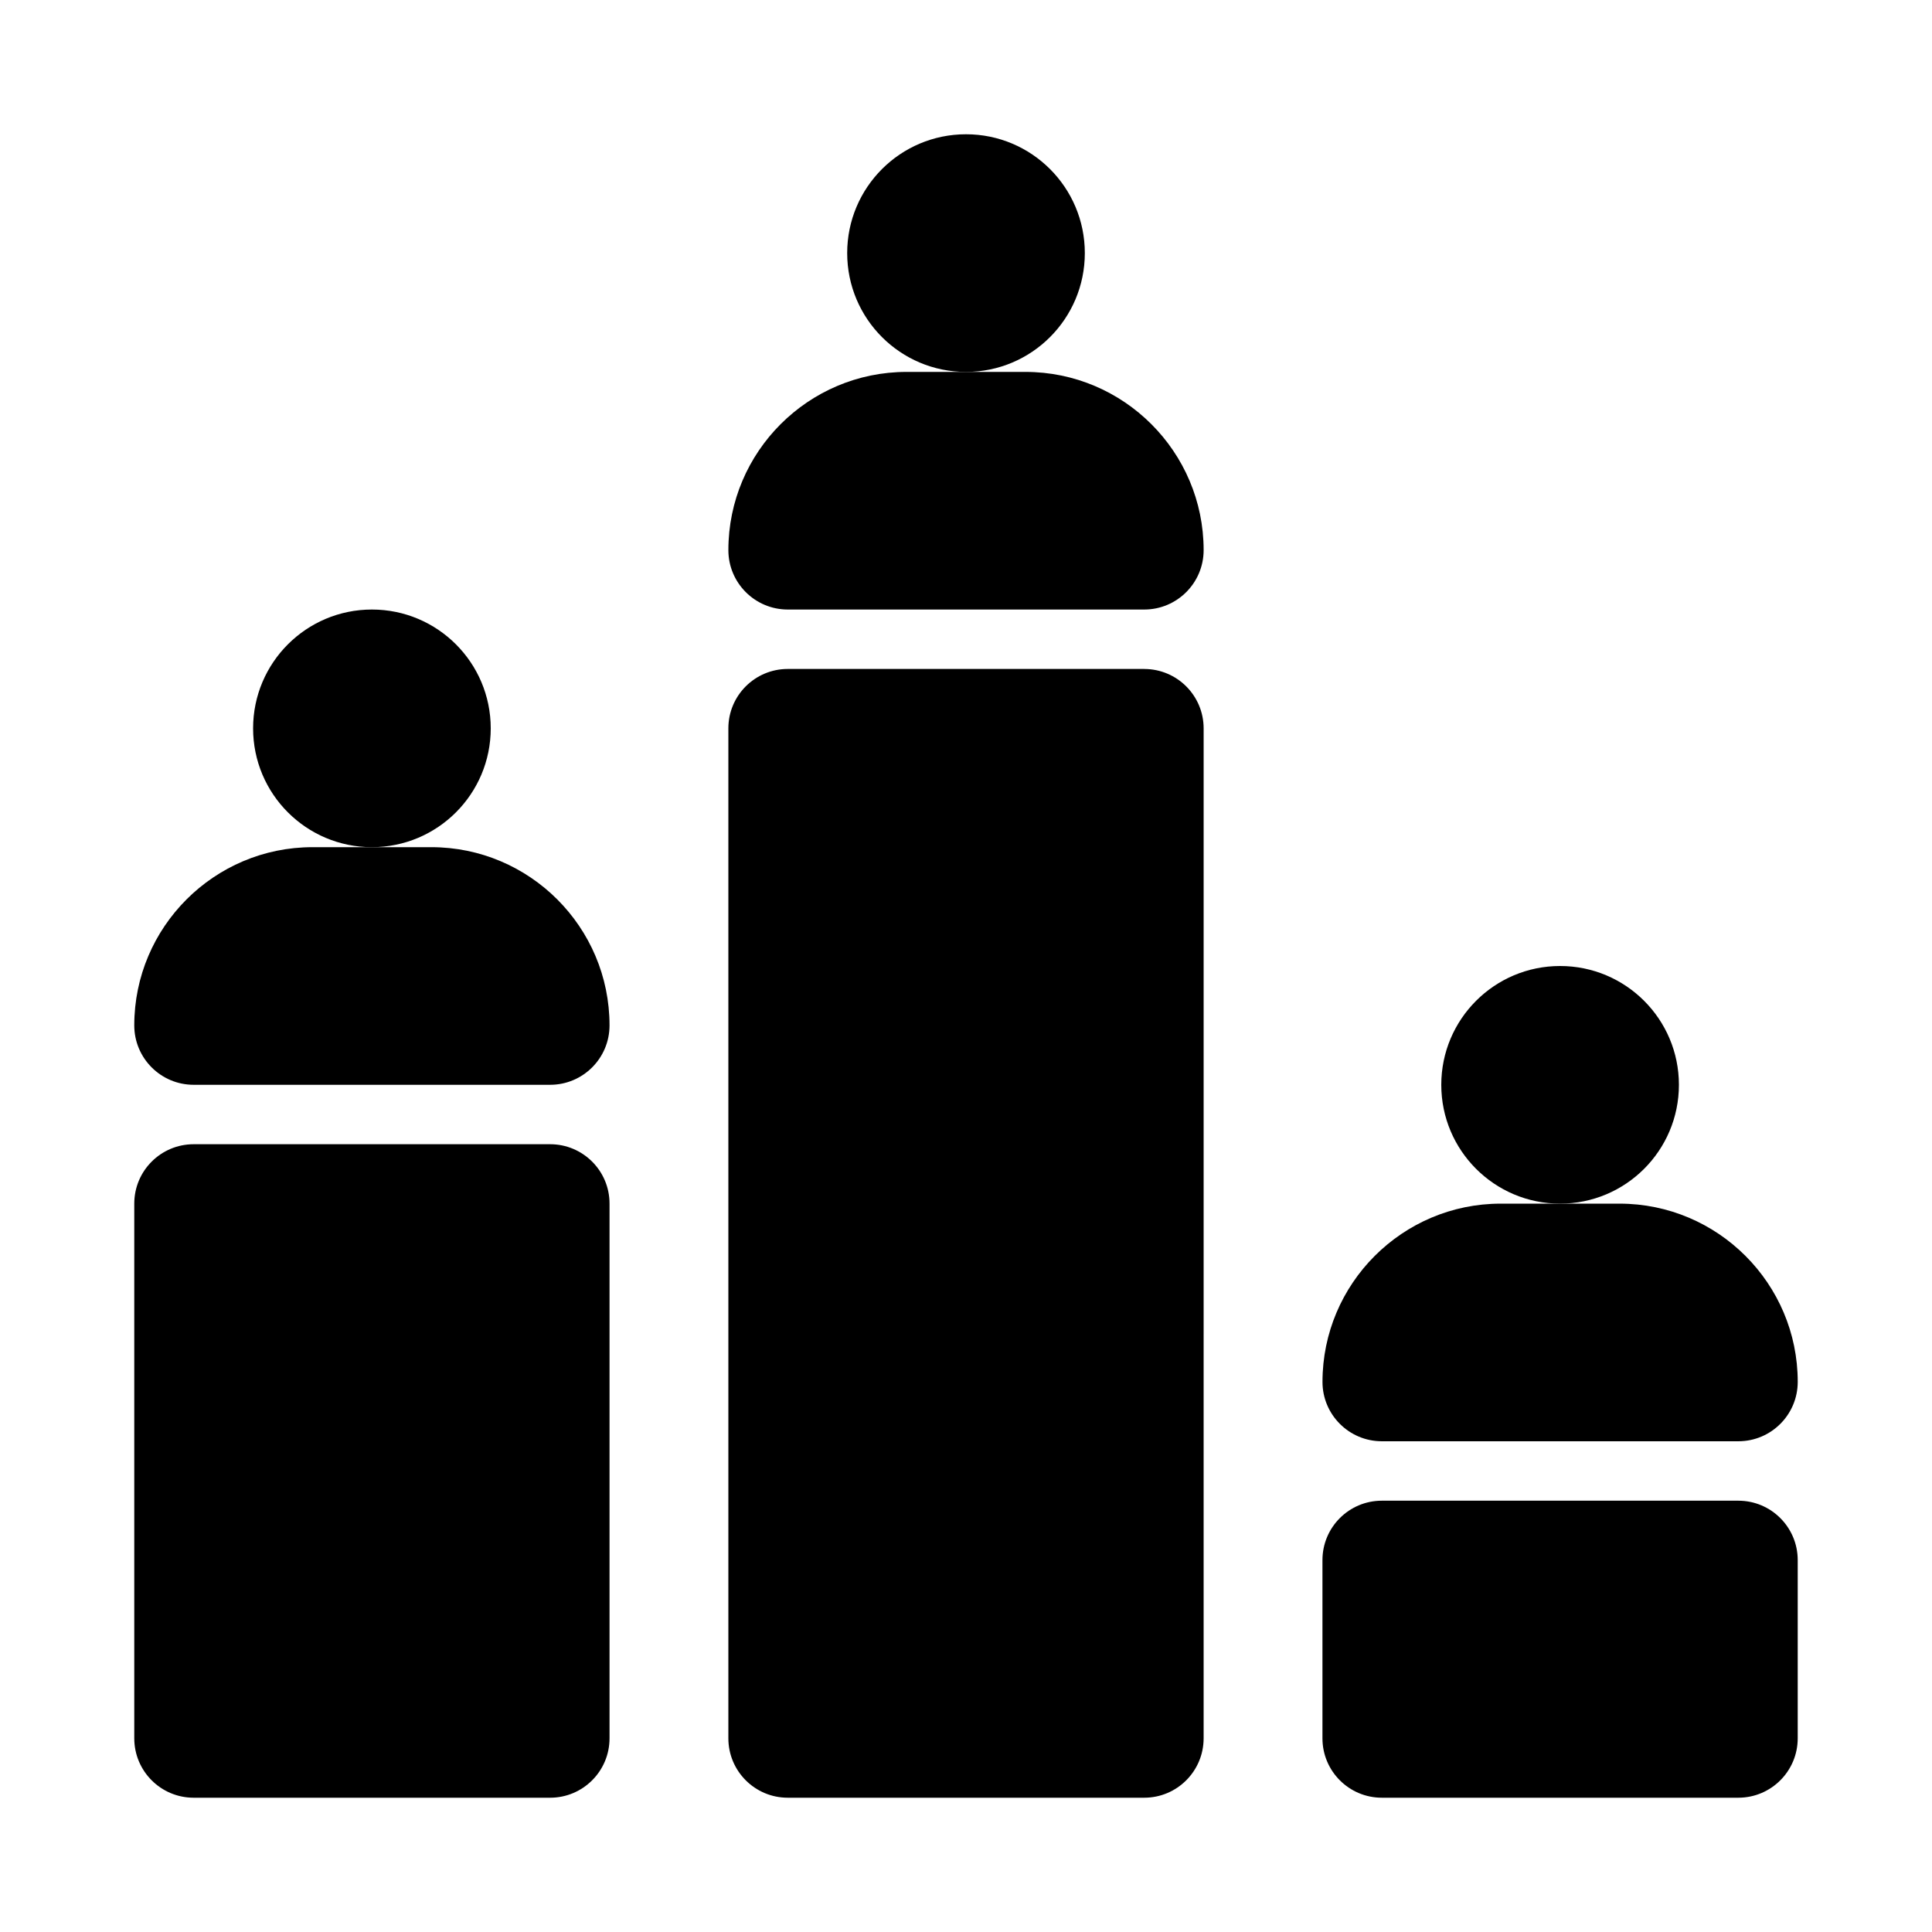 <?xml version="1.0" encoding="UTF-8"?>
<!-- Uploaded to: SVG Repo, www.svgrepo.com, Generator: SVG Repo Mixer Tools -->
<svg fill="#000000" width="800px" height="800px" version="1.1" viewBox="144 144 512 512" xmlns="http://www.w3.org/2000/svg">
 <g>
  <path d="m258.3 368.51h-31.488c-26.047 0-47.23 21.188-47.23 47.23 0 8.695 7.051 15.742 15.742 15.742h94.465c8.695 0 15.742-7.051 15.742-15.742 0.004-26.047-21.184-47.23-47.23-47.23z"/>
  <path d="m510.21 525.95h94.465c8.695 0 15.742-7.051 15.742-15.742 0-26.047-21.188-47.23-47.23-47.23h-31.484c-26.047 0-47.23 21.188-47.23 47.23-0.008 8.695 7.043 15.742 15.738 15.742z"/>
  <path d="m431.49 211.07c0 17.391-14.098 31.488-31.488 31.488s-31.488-14.098-31.488-31.488c0-17.391 14.098-31.488 31.488-31.488s31.488 14.098 31.488 31.488"/>
  <path d="m274.05 337.02c0 17.391-14.098 31.488-31.488 31.488s-31.488-14.098-31.488-31.488c0-17.391 14.098-31.488 31.488-31.488s31.488 14.098 31.488 31.488"/>
  <path d="m588.93 431.49c0 17.391-14.098 31.488-31.488 31.488s-31.488-14.098-31.488-31.488 14.098-31.488 31.488-31.488 31.488 14.098 31.488 31.488"/>
  <path d="m415.74 242.56h-31.484c-26.047 0-47.23 21.188-47.23 47.23 0 8.695 7.051 15.742 15.742 15.742h94.465c8.695 0 15.742-7.051 15.742-15.742 0-26.043-21.188-47.23-47.234-47.23z"/>
  <path d="m447.23 321.28h-94.465c-8.695 0-15.742 7.047-15.742 15.742v267.65c0 8.695 7.047 15.742 15.742 15.742h94.465c8.695 0 15.742-7.051 15.742-15.742l0.004-267.64c0-8.695-7.051-15.746-15.746-15.746z"/>
  <path d="m289.79 447.23h-94.465c-8.695 0-15.742 7.047-15.742 15.742v141.7c0 8.695 7.047 15.742 15.742 15.742h94.465c8.695 0 15.742-7.051 15.742-15.742v-141.7c0.004-8.695-7.047-15.742-15.742-15.742z"/>
  <path d="m604.67 541.7h-94.465c-8.695 0-15.742 7.047-15.742 15.742v47.23c0 8.695 7.047 15.742 15.742 15.742h94.465c8.695 0 15.742-7.051 15.742-15.742v-47.23c0-8.695-7.047-15.742-15.742-15.742z"/>
 </g>
</svg>
